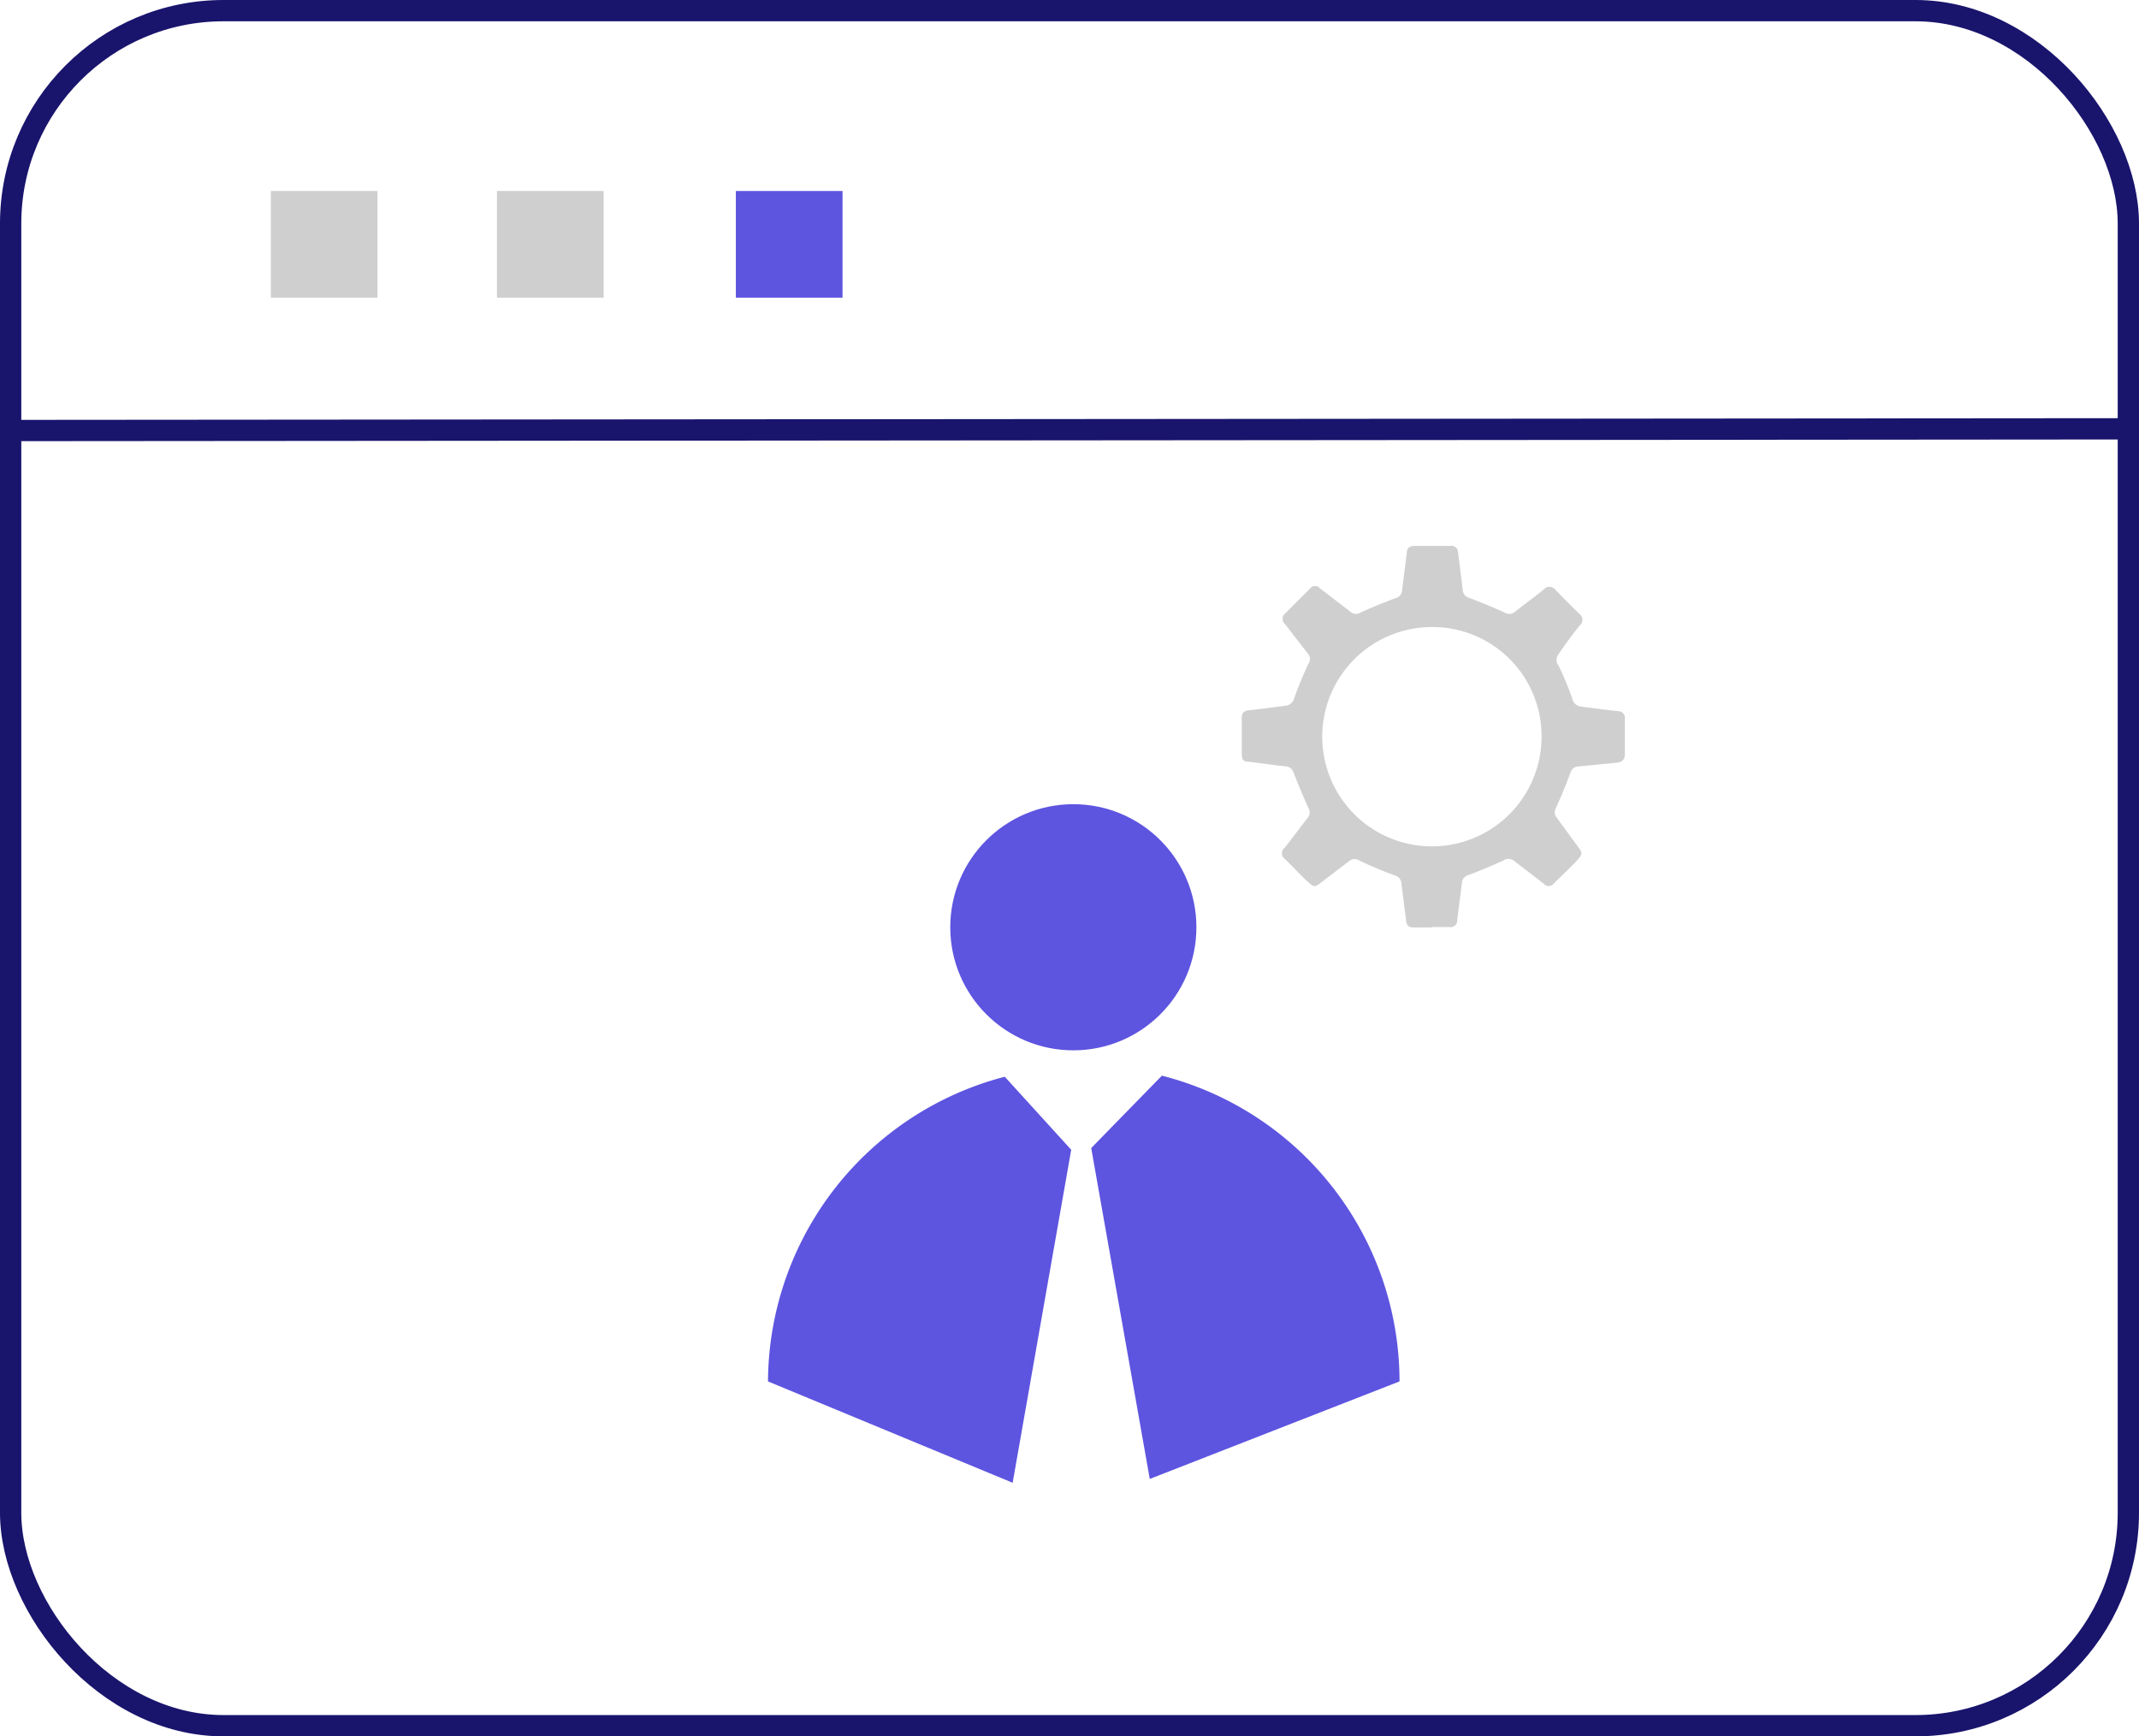 <svg xmlns="http://www.w3.org/2000/svg" viewBox="0 0 100.46 81.55"><defs><style>.cls-1,.cls-4{fill:#606060;}.cls-1{opacity:0.3;}.cls-2{fill:#5d54e0;}.cls-3{fill:none;stroke:#19146c;stroke-miterlimit:10;}.cls-4{opacity:0.3;isolation:isolate;}</style></defs><g id="Capa_2" data-name="Capa 2"><g id="Capa_1-2" data-name="Capa 1"><path class="cls-1" d="M67.24,43.56h-.86c-.22,0-.31-.1-.34-.31-.07-.58-.15-1.16-.22-1.74a.41.41,0,0,0-.33-.4c-.55-.2-1.09-.43-1.62-.68a.4.4,0,0,0-.49,0l-1.31,1c-.33.25-.34.25-.63,0s-.72-.73-1.1-1.09a.33.33,0,0,1,0-.53c.36-.45.7-.92,1.06-1.38a.39.39,0,0,0,.06-.46c-.24-.53-.47-1.07-.68-1.62-.08-.22-.16-.33-.4-.36-.56-.05-1.11-.14-1.67-.21-.34,0-.39-.09-.39-.45v-1.6c0-.24.09-.34.33-.37.57-.06,1.13-.14,1.69-.21a.48.48,0,0,0,.45-.38c.19-.54.42-1.07.66-1.6a.37.37,0,0,0,0-.44l-1.1-1.42a.32.32,0,0,1,0-.49l1.19-1.19a.29.29,0,0,1,.45,0l1.42,1.09a.4.4,0,0,0,.49.05c.54-.25,1.09-.47,1.65-.68a.39.39,0,0,0,.3-.37c.07-.58.15-1.16.22-1.74,0-.22.12-.34.36-.34.57,0,1.13,0,1.69,0a.31.31,0,0,1,.36.3c.07.6.15,1.19.22,1.78a.4.4,0,0,0,.3.36c.56.21,1.11.44,1.65.68a.41.41,0,0,0,.47,0c.46-.37.94-.71,1.39-1.08a.34.34,0,0,1,.52,0c.39.4.77.79,1.17,1.17a.34.34,0,0,1,0,.52c-.36.44-.69.9-1,1.35a.43.43,0,0,0,0,.54c.24.5.45,1,.64,1.54a.48.48,0,0,0,.44.39c.57.07,1.13.15,1.7.21a.32.32,0,0,1,.33.39c0,.55,0,1.09,0,1.63,0,.27-.13.37-.37.4L74.1,36a.38.38,0,0,0-.34.29c-.21.56-.44,1.12-.69,1.67a.38.38,0,0,0,.05.45l1,1.37c.21.27.2.33,0,.57s-.77.77-1.15,1.15a.3.3,0,0,1-.47,0l-1.42-1.09a.41.41,0,0,0-.47,0q-.81.38-1.65.69a.4.4,0,0,0-.3.36c-.07.58-.15,1.16-.22,1.75a.31.31,0,0,1-.36.33c-.28,0-.57,0-.85,0Zm0-14.11a5.15,5.15,0,1,0,5.16,5.08A5.12,5.12,0,0,0,67.23,29.45Z"/><path id="Trazado_104" data-name="Trazado 104" class="cls-2" d="M54.57,50.52l-3.32,3.4L54,69.46l11.73-4.58A14.83,14.83,0,0,0,54.57,50.52Z"/><path id="Trazado_105" data-name="Trazado 105" class="cls-2" d="M36.07,64.88l11.49,4.76L50.31,54l-3.12-3.43A14.86,14.86,0,0,0,36.07,64.88Z"/><circle id="Elipse_16" data-name="Elipse 16" class="cls-2" cx="50.41" cy="43.55" r="5.78"/><rect id="Rectángulo_88" data-name="Rectángulo 88" class="cls-3" x="0.5" y="0.5" width="99.46" height="80.55" rx="10"/><line id="Línea_5" data-name="Línea 5" class="cls-3" x1="0.5" y1="20.22" x2="99.96" y2="20.14"/><g id="Grupo_82" data-name="Grupo 82"><rect id="Rectángulo_89" data-name="Rectángulo 89" class="cls-4" x="12.72" y="8.97" width="5.01" height="5.01"/><rect id="Rectángulo_90" data-name="Rectángulo 90" class="cls-4" x="23.34" y="8.97" width="5.01" height="5.01"/><rect id="Rectángulo_91" data-name="Rectángulo 91" class="cls-2" x="34.56" y="8.97" width="5.01" height="5.01"/></g></g></g></svg>